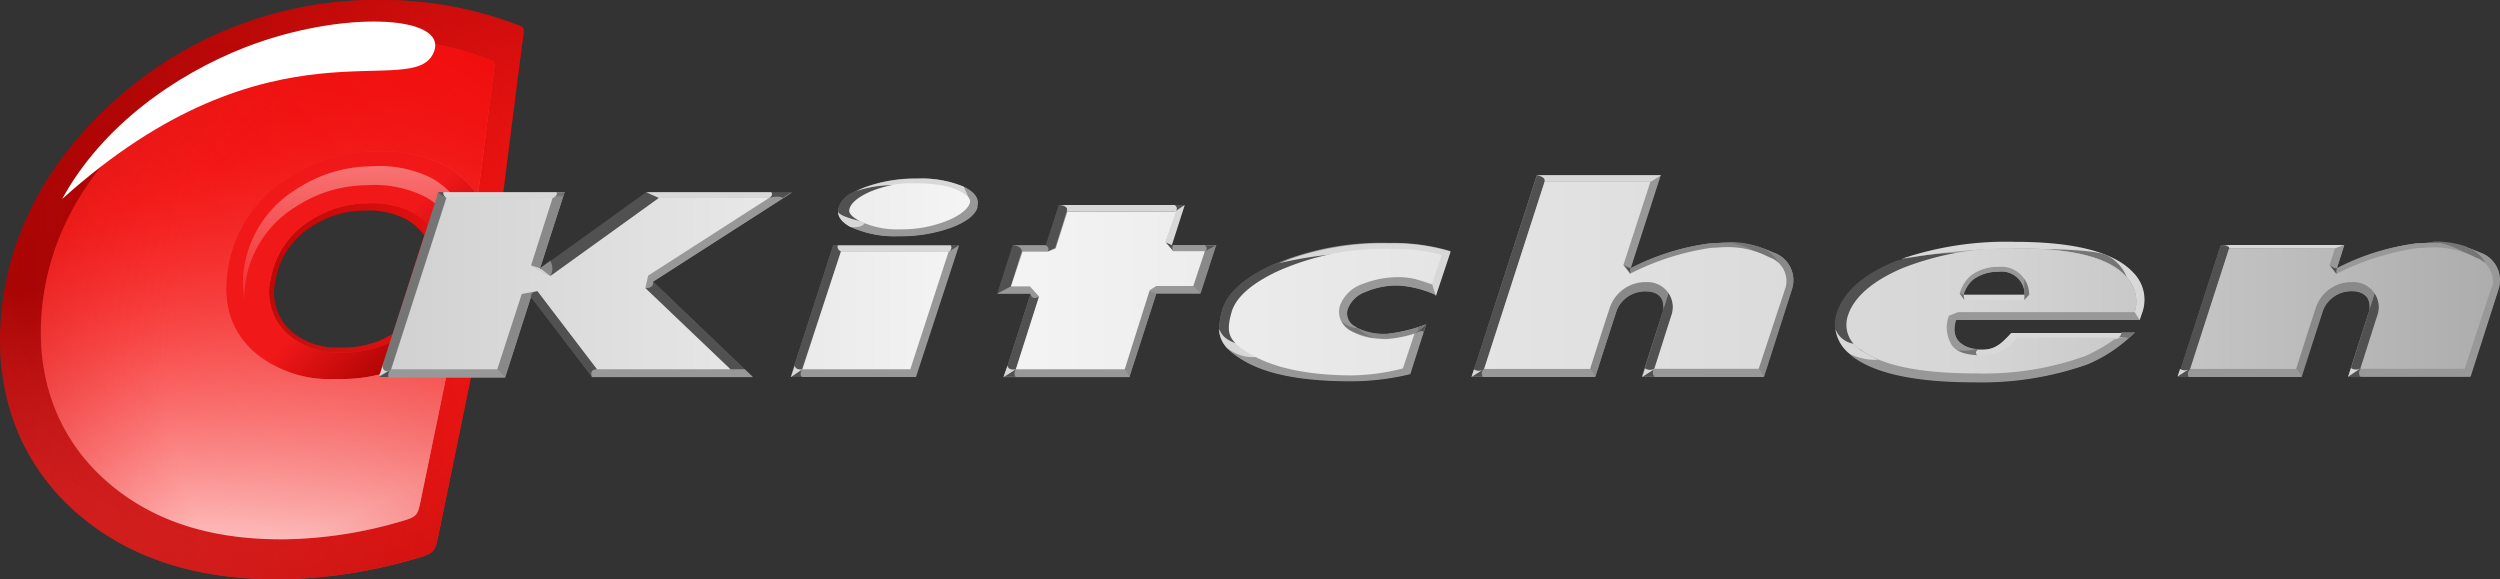 <svg xmlns="http://www.w3.org/2000/svg" width="328" height="76" fill="none"><rect width="100%" height="100%" fill="#333333" stroke="none"/><g clip-path="url(#a)"><path fill="url(#b)" d="M66.03 25.194c.549-4.407 2.1-16.594 2.602-20.454.153-1.124.122-1.185-.912-1.52A49.434 49.434 0 0 0 50.604.014a51.328 51.328 0 0 0-30.427 9.118C9.83 16.41 2.665 26.41.627 37.762c-2.16 11.974 1.263 22.9 10.284 30.24 7.09 5.745 15.93 8.115 26.198 7.994a65.489 65.489 0 0 0 17.283-2.675c2.617-.745 2.663-.866 3.165-3.313 1.126-5.44 3.834-18.585 4.23-20.545l4.244-24.269ZM44.626 45.603a9.257 9.257 0 0 1-6.177-1.93 6.777 6.777 0 0 1-2.297-6.914 10.251 10.251 0 0 1 4.731-7.036 12.623 12.623 0 0 1 6.892-2.097c1.887-.114 3.77.268 5.462 1.11a7.8 7.8 0 0 1 2.42 2.127l-4.093 12.87c-.368.262-.755.495-1.157.7a12.823 12.823 0 0 1-5.78 1.17Z"/><path fill="url(#c)" d="M66.03 25.194c.549-4.407 2.1-16.594 2.602-20.454.153-1.124.122-1.185-.912-1.52A49.434 49.434 0 0 0 50.604.014a51.328 51.328 0 0 0-30.427 9.118C9.83 16.41 2.665 26.41.627 37.762c-2.16 11.974 1.263 22.9 10.284 30.24 7.09 5.745 15.93 8.115 26.198 7.994a65.489 65.489 0 0 0 17.283-2.675c2.617-.745 2.663-.866 3.165-3.313 1.126-5.44 3.834-18.585 4.23-20.545l4.244-24.269ZM44.626 45.603a9.257 9.257 0 0 1-6.177-1.93 6.777 6.777 0 0 1-2.297-6.914 10.251 10.251 0 0 1 4.731-7.036 12.623 12.623 0 0 1 6.892-2.097c1.887-.114 3.77.268 5.462 1.11a7.8 7.8 0 0 1 2.42 2.127l-4.093 12.87c-.368.262-.755.495-1.157.7a12.823 12.823 0 0 1-5.78 1.17Z"/><path fill="url(#d)" d="M66.03 25.194c.549-4.407 2.1-16.594 2.602-20.454.153-1.124.122-1.185-.912-1.52A49.434 49.434 0 0 0 50.604.014a51.328 51.328 0 0 0-30.427 9.118C9.83 16.41 2.665 26.41.627 37.762c-2.16 11.974 1.263 22.9 10.284 30.24 7.09 5.745 15.93 8.115 26.198 7.994a65.489 65.489 0 0 0 17.283-2.675c2.617-.745 2.663-.866 3.165-3.313 1.126-5.44 3.834-18.585 4.23-20.545l4.244-24.269ZM44.626 45.603a9.257 9.257 0 0 1-6.177-1.93 6.777 6.777 0 0 1-2.297-6.914 10.251 10.251 0 0 1 4.731-7.036 12.623 12.623 0 0 1 6.892-2.097c1.887-.114 3.77.268 5.462 1.11a7.8 7.8 0 0 1 2.42 2.127l-4.093 12.87c-.368.262-.755.495-1.157.7a12.823 12.823 0 0 1-5.78 1.17Z"/><path fill="url(#e)" d="M58.226 20.56a19.874 19.874 0 0 0-10.147-2.052 23.204 23.204 0 0 0-12.658 3.845 18.855 18.855 0 0 0-8.703 12.916c-.953 5.41.452 9.65 4.215 12.72a17.022 17.022 0 0 0 11.364 3.556c3.669.124 7.316-.61 10.65-2.143a17.07 17.07 0 0 0 2.115-1.276l7.607-23.676a14.326 14.326 0 0 0-4.443-3.89Zm-5.903 23.66c-.397.283-.813.537-1.247.76a13.919 13.919 0 0 1-6.299 1.261c-2.439.124-4.84-.643-6.755-2.158a7.354 7.354 0 0 1-2.495-7.522 11.13 11.13 0 0 1 5.142-7.598 13.703 13.703 0 0 1 7.486-2.28c2.069-.136 4.137.279 5.994 1.201a8.47 8.47 0 0 1 2.632 2.31L52.323 44.22Z"/><path fill="url(#f)" d="M58.226 20.56a19.874 19.874 0 0 0-10.147-2.052 23.204 23.204 0 0 0-12.658 3.845 18.855 18.855 0 0 0-8.703 12.916c-.953 5.41.452 9.65 4.215 12.72a17.022 17.022 0 0 0 11.364 3.556c3.669.124 7.316-.61 10.65-2.143a17.07 17.07 0 0 0 2.115-1.276l7.607-23.676a14.326 14.326 0 0 0-4.443-3.89Zm-5.903 23.66c-.397.283-.813.537-1.247.76a13.919 13.919 0 0 1-6.299 1.261c-2.439.124-4.84-.643-6.755-2.158a7.354 7.354 0 0 1-2.495-7.522 11.13 11.13 0 0 1 5.142-7.598 13.703 13.703 0 0 1 7.486-2.28c2.069-.136 4.137.279 5.994 1.201a8.47 8.47 0 0 1 2.632 2.31L52.323 44.22Z"/><path fill="url(#g)" d="M62.562 26.805c.487-3.814 1.81-14.375 2.252-17.704.122-.972.106-1.018-.791-1.352a42.81 42.81 0 0 0-14.834-2.75 44.46 44.46 0 0 0-26.29 7.886C13.894 19.192 7.687 27.854 5.907 37.67 4.035 48.066 7.001 57.517 14.821 63.84c6.086 4.969 13.8 7.02 22.684 6.914a56.732 56.732 0 0 0 14.97-2.31c2.267-.653 2.313-.76 2.739-2.872.974-4.71 3.317-16.093 3.666-17.795l3.682-20.97ZM44.017 49.721c-3.698.201-7.345-.937-10.27-3.206-3.398-2.776-4.665-6.606-3.803-11.489a17.008 17.008 0 0 1 7.865-11.67 20.966 20.966 0 0 1 11.441-3.48 17.954 17.954 0 0 1 9.128 1.854 12.944 12.944 0 0 1 4.032 3.525l-6.846 21.381c-.61.431-1.25.817-1.917 1.155a21.32 21.32 0 0 1-9.63 1.93Z"/><path fill="url(#h)" d="M62.562 26.805c.487-3.814 1.81-14.375 2.252-17.704.122-.972.106-1.018-.791-1.352a42.81 42.81 0 0 0-14.834-2.75 44.46 44.46 0 0 0-26.29 7.886C13.894 19.192 7.687 27.854 5.907 37.67 4.035 48.066 7.001 57.517 14.821 63.84c6.086 4.969 13.8 7.02 22.684 6.914a56.732 56.732 0 0 0 14.97-2.31c2.267-.653 2.313-.76 2.739-2.872.974-4.71 3.317-16.093 3.666-17.795l3.682-20.97ZM44.017 49.721c-3.698.201-7.345-.937-10.27-3.206-3.398-2.776-4.665-6.606-3.803-11.489a17.008 17.008 0 0 1 7.865-11.67 20.966 20.966 0 0 1 11.441-3.48 17.954 17.954 0 0 1 9.128 1.854 12.944 12.944 0 0 1 4.032 3.525l-6.846 21.381c-.61.431-1.25.817-1.917 1.155a21.32 21.32 0 0 1-9.63 1.93Z"/><path fill="url(#i)" d="M62.562 26.805c.487-3.814 1.81-14.375 2.252-17.704.122-.972.106-1.018-.791-1.352a42.81 42.81 0 0 0-14.834-2.75 44.46 44.46 0 0 0-26.29 7.886C13.894 19.192 7.687 27.854 5.907 37.67 4.035 48.066 7.001 57.517 14.821 63.84c6.086 4.969 13.8 7.02 22.684 6.914a56.732 56.732 0 0 0 14.97-2.31c2.267-.653 2.313-.76 2.739-2.872.974-4.71 3.317-16.093 3.666-17.795l3.682-20.97ZM44.017 49.721c-3.698.201-7.345-.937-10.27-3.206-3.398-2.776-4.665-6.606-3.803-11.489a17.008 17.008 0 0 1 7.865-11.67 20.966 20.966 0 0 1 11.441-3.48 17.954 17.954 0 0 1 9.128 1.854 12.944 12.944 0 0 1 4.032 3.525l-6.846 21.381c-.61.431-1.25.817-1.917 1.155a21.32 21.32 0 0 1-9.63 1.93Z"/><path fill="url(#j)" d="M60.052 26.38a11.148 11.148 0 0 0-3.469-3.04 15.474 15.474 0 0 0-7.896-1.52 18.057 18.057 0 0 0-9.858 3.04 14.673 14.673 0 0 0-6.77 10.06 12.432 12.432 0 0 0 0 4.331c-.01-.82.056-1.639.197-2.447a14.033 14.033 0 0 1 6.481-9.634 17.297 17.297 0 0 1 9.433-2.872 14.818 14.818 0 0 1 7.607 1.52 10.647 10.647 0 0 1 3.332 2.917l-5.416 16.351.41-.273 5.949-18.433Z" opacity=".6"/><path fill="#fff" fill-rule="evenodd" d="M8.158 26.106c5.264-9.62 14.879-16.32 23.961-19.877 12.643-4.938 26.685-4.285 24.814.563-2.586 6.716-21.269-5.456-48.775 19.314Z" clip-rule="evenodd"/><path fill="#989898" d="M279.922 35.908c-2.465-2.69-7.698-4.058-15.549-4.058a41.436 41.436 0 0 0-15.761 2.569c-4.062 1.701-6.603 3.935-7.501 6.655a4.785 4.785 0 0 0 2.237 5.805c3.043 2.128 8.306 3.207 15.731 3.207a41.924 41.924 0 0 0 14.757-2.31 19.276 19.276 0 0 0 6.086-4.088h-16.005l-.304.32a4.572 4.572 0 0 1-3.363 1.899 4.068 4.068 0 0 1-3.408-1.246 2.9 2.9 0 0 1-.228-2.675h24.084l.243-.744a5.014 5.014 0 0 0-1.019-5.334Zm-22.365 2.857a4.003 4.003 0 0 1 1.339-2.128 5.376 5.376 0 0 1 3.256-.988 3.044 3.044 0 0 1 3.514 3.13l-8.109-.014Zm70.197-.76-3.712 11.412h-15.975c.168-.517 1.385-4.346 2.632-8.221a2.381 2.381 0 0 0-.137-2.188 2.347 2.347 0 0 0-1.977-.806 4.05 4.05 0 0 0-3.85 2.477 730.528 730.528 0 0 0-2.814 8.738h-16.112l5.553-17.187h16.173l-.944 2.918v.106h.092a31.024 31.024 0 0 1 10.406-3.328c.7 0 1.384-.09 2.039-.09 2.14-.044 4.262.397 6.207 1.29a3.787 3.787 0 0 1 2.419 4.879Zm-137.487-5.076a26.031 26.031 0 0 0-7.272-1.064h-.913a36.016 36.016 0 0 0-15.214 2.949c-3.682 1.702-5.873 3.692-6.512 5.926-.988 3.434 0 4.802 2.602 6.383 3.043 1.9 7.759 2.826 14.286 2.826a32.61 32.61 0 0 0 7.744-.927l2.053-6.458a20.282 20.282 0 0 1-5.248 1.246 7.476 7.476 0 0 1-3.971-.912 1.96 1.96 0 0 1-1.035-2.34 3.873 3.873 0 0 1 2.359-2.28 10.323 10.323 0 0 1 4.275-.835h.197a14.31 14.31 0 0 1 4.762 1.23l1.887-5.744Zm-9.798 11.382v.091-.09Zm54.587-6.306-3.651 11.382H215.43c.168-.517 1.385-4.346 2.648-8.221a2.381 2.381 0 0 0-.137-2.189 2.347 2.347 0 0 0-1.963-.805 4.05 4.05 0 0 0-3.849 2.477 736.953 736.953 0 0 0-2.815 8.738h-16.202l8.52-26.396h16.172l-3.91 12.157v.106h.091a31.068 31.068 0 0 1 10.406-3.328c.7 0 1.385-.09 2.039-.09 2.14-.044 4.262.397 6.207 1.29a3.787 3.787 0 0 1 2.419 4.879ZM125.76 32.23l-5.674 17.187h-16.325l5.568-17.187h16.431Zm-40.18 4.666 13.1 12.521H77.7l-8.018-10.5-3.408 10.637H49.783l7.804-24.177h16.431l-3.21 9.953v.122l14.027-10.075h18.896L85.626 37.002l-.045-.107Zm42.599-9.726c-.334 1.064-1.521 1.96-3.484 2.69a19.63 19.63 0 0 1-6.815 1.109 13.888 13.888 0 0 1-6.086-1.11c-1.521-.729-2.069-1.625-1.734-2.659.334-1.033 1.521-1.945 3.484-2.674a19.477 19.477 0 0 1 6.77-1.11 14.192 14.192 0 0 1 6.085 1.11c1.506.714 2.1 1.61 1.765 2.644h.015Zm29.302 11.306 2.023-6.276h-5.857l1.674-5.213h-16.37l-1.704 5.258h-4.321l-2.023 6.277h4.335l-3.499 10.895h16.431l3.53-10.941h5.781Zm-3.834-5.866.198.228h-.137l-.122-.167.061-.06Z"/><path fill="#898989" d="m235.102 38.005-3.651 11.412-.7-1.079 3.529-10.667a3.29 3.29 0 0 0-.318-2.374 3.302 3.302 0 0 0-1.842-1.532 11.636 11.636 0 0 0-5.69-1.322c-.609 0-1.263 0-1.932.091a34.32 34.32 0 0 0-10.65 3.404l-.228-.577.304-.183a31.18 31.18 0 0 1 10.467-3.252c.731 0 1.4-.09 2.039-.09a14.16 14.16 0 0 1 6.222 1.29 3.85 3.85 0 0 1 2.641 3.384 3.83 3.83 0 0 1-.191 1.495Zm-16.948 2.66.73-2.326a3.376 3.376 0 0 0-2.921-1.383 4.917 4.917 0 0 0-4.747 3.313c-.867 2.599-2.069 6.428-2.601 8.07l.699 1.078s1.689-5.288 2.83-8.768a4 4 0 0 1 3.88-2.386c1.399 0 2.449.79 2.114 2.447l.016-.046Zm-67.321-2.523.882.38-3.53 10.94-.623-1.017 3.271-10.303Zm5.766-.563.912.943 2.054-6.352-1.521.805-1.445 4.604Zm-90.34 11.884 3.393-10.516.867-.76-2.07.38-3.21 9.878 1.02 1.018Zm7.835-24.314L70.87 35.163l-1.187-.38 2.83-8.86 1.582-.774Zm-1.871 9.042 1.795.699-1.795 1.291-1.354-1.018 1.354-.972Zm109.539 9.604a7.734 7.734 0 0 1-3.681-.775l.213.699 2.312.638c.456 0 .928.076 1.43.076a16.258 16.258 0 0 0 3.682-.714l1.4-1.155a20.984 20.984 0 0 1-5.325 1.276l-.031-.045Zm129.074-3.13.73-2.326a3.368 3.368 0 0 0-2.921-1.383 4.916 4.916 0 0 0-4.746 3.313c-.868 2.599-2.069 6.428-2.602 8.07l.7 1.078s1.689-5.288 2.83-8.768a4.006 4.006 0 0 1 3.818-2.447c1.476.061 2.526.851 2.206 2.508l-.015-.046Z"/><path fill="#989898" d="m266.883 38.628-1.247.076a3.038 3.038 0 0 0-3.469-3.04 5.375 5.375 0 0 0-3.225.988 3.985 3.985 0 0 0-1.324 2.113l-1.095-.395a4.466 4.466 0 0 1 1.704-2.447 6.423 6.423 0 0 1 3.955-1.246c2.8-.046 4.519 1.261 4.701 3.95Zm-115.168-1.049-.882.563.882.38h5.797l-.913-.943h-4.884Zm-16.537.943h-4.352l1.781-.943h2.54l1.187 1.322s-.943.623-1.156-.38Zm12.384 9.923.684 1.033h-16.598l1.628-1.033h14.286ZM128.286 27.17c-.345 1.074-1.517 1.98-3.515 2.72A19.586 19.586 0 0 1 117.94 31a13.857 13.857 0 0 1-6.085-1.125c-1.232-.608-1.841-1.322-1.841-2.143l16.416-3.252c1.531.74 2.125 1.641 1.78 2.705l.076-.015Zm25.544 4.984h5.811l-1.521.806h-4.138l-1.019-1.186.867.38Zm-88.575 16.29 1.004 1.034H49.722l1.628-1.033h13.905Zm68.842-15.47-1.186-.805h5.675l-1.126.806h-3.363Zm-9.554 0 1.293-.805-5.659 17.294h-16.461l1.521-1.034h14.134l5.172-15.454Zm-26.822 15.47 1.08 1.034H77.67l-1.52-2.872 2.22 1.839h19.352ZM85.657 38.75l-.99-.942.366-1.641 15.883-10.197 3.043-.76-18.257 11.702-.045 1.838Zm194.417 2.204.654 1.033h-24.083c-.731 2.356.562 3.632 2.921 3.83l-.807.47-2.221-.38a2.208 2.208 0 0 1-.426-.44 4.318 4.318 0 0 1-.411-3.905l1.187-.623 23.186.015Zm-94.326 2.811 1.37-1.2-2.085 6.519c-2.544.623-5.154.94-7.774.942-6.375 0-11.137-.881-14.316-2.842-1.871-1.155-2.906-2.218-3.043-3.981l3.286 2.629c.168.121 18.485 3.04 20.98 2.477l1.582-4.544Zm92.013.669 2.298-.79a19.224 19.224 0 0 1-6.223 4.179 41.758 41.758 0 0 1-14.803 2.34c-7.465 0-12.719-1.074-15.761-3.222-.198-.137-.533-.425-.533-.425a8.043 8.043 0 0 0 3.636.73 35.034 35.034 0 0 0 12.902 1.93c4.899.134 9.781-.65 14.392-2.31a24.6 24.6 0 0 0 4.077-2.387l.015-.045Zm23.567 3.95.699 1.08h-16.278l1.673-1.08h13.906Zm-70.577 0 .7 1.08H215.37l1.658-1.08h13.723ZM187.924 37.2l.471 1.52a14.321 14.321 0 0 0-4.792-1.246h-.198a10.234 10.234 0 0 0-4.244.836 3.81 3.81 0 0 0-2.328 2.249 1.914 1.914 0 0 0 1.019 2.295l.274.136a3.486 3.486 0 0 1-2.084-.912c-4.64-8.631 10.604-6.732 11.867-4.878h.015Zm20.706 11.185.7 1.079h-16.279l1.673-1.08h13.906Zm9.265-25.393-4.108 12.72-.76-.928 3.529-10.972 1.339-.82ZM327.8 38.005l-3.652 11.412h-16.081l1.659-1.079h13.692l3.545-10.713a3.296 3.296 0 0 0-2.161-3.906 11.633 11.633 0 0 0-5.69-1.322c-.608 0-1.262 0-1.932.092a34.317 34.317 0 0 0-10.649 3.404l-.092-.244-.76-.927.684-2.142 1.217-.456-.958 3.04a31.18 31.18 0 0 1 10.467-3.238c.73 0 1.4-.09 2.039-.09a14.162 14.162 0 0 1 6.222 1.29 3.85 3.85 0 0 1 2.641 3.384 3.869 3.869 0 0 1-.191 1.495Z"/><path fill="#515151" d="m243.272 45.071-1.141.76a4.555 4.555 0 0 1-1.111-4.878c.923-2.735 3.459-4.96 7.607-6.671l.198-.076a35.786 35.786 0 0 1 7.926-1.018c-.319.045-14.514 10.774-13.479 11.883Zm68.31-6.671-3.5 11.078 1.659-1.079c.502-1.52 1.354-4.27 2.175-6.808a3.362 3.362 0 0 0-.334-3.191Zm-24.16 10a.793.793 0 0 0-.259 1.079h-1.414l1.673-1.08Zm22.319 0a.733.733 0 0 0-.239.539.73.73 0 0 0 .239.54h-1.674l1.674-1.08Zm-3.18-12.447-.867-1.14s.624.472.943.38c-.11.233-.136.495-.076.745v.015ZM287.422 48.4l-1.673 1.08 5.583-17.28s1.324 0 1.156.457c-.167.456-5.066 15.728-5.066 15.728v.015Zm-154.146 0c-.38.76 0 1.033 0 1.033h-1.628a15.66 15.66 0 0 0 1.628-.987v-.046Zm82.154 1.033h1.659a.733.733 0 0 1-.239-.539.73.73 0 0 1 .239-.54l-1.659 1.08Zm3.85-7.886c-.822 2.537-1.674 5.227-2.176 6.807l-1.658 1.08 3.499-11.079a3.372 3.372 0 0 1 .274 3.222l.061-.03Zm-26.168 7.886h1.415a.79.79 0 0 1 .258-1.079l-1.673 1.08ZM214 35.132c-.319.092-.943-.38-.943-.38l.867 1.14a1.127 1.127 0 0 1 .015-.714l.061-.045Zm-11.303-11.35c.213-.654-1.035-.837-1.035-.837l-8.611 26.518 1.673-1.08 7.973-24.602Zm-16.964 19.997s.685-.562 1.065-.243l.32-.972-1.385 1.215Zm-25.422-3.039c.669-2.31 2.921-4.285 6.527-5.957l.882-.38a48.742 48.742 0 0 1 7.987-1.246c-2.951.471-14.331 12.492-14.331 12.492l-1.43-2.477a9.079 9.079 0 0 1 .38-2.417l-.015-.015Zm-59.106-15.53s.305.38-.289.76c1.324-.38 1.78 0 1.78 0l1.187-.76h-2.678Zm-49.87 23.235a.972.972 0 0 0-.366 1.033h-1.263s.959-.547 1.628-1.033Zm6.86-23.235s-.166.35.381.76a1.416 1.416 0 0 0-1.232-.183l.182-.577h.67ZM78.34 48.445c-1.126 0-.67 1.033-.67 1.033l-8.017-10.516a.774.774 0 0 1 .867-.76l7.82 10.243Zm6.435-23.235 1.69.76-14.256 10.257a1.99 1.99 0 0 0 0-1.976l12.566-9.041Zm12.932 23.235h-1.871L84.683 37.807c1.248 0 .989-.896.989-.896l12.034 11.534Zm12.628-15.455s-.579-.289-.396-.805h-.639l-5.583 17.278h1.521c-.457-.304 0-1.034 0-1.034l5.097-15.439Zm14.209 0a.667.667 0 0 0 .228-.805h1.05l-1.278.805Zm-11.73-3.997s-2.86-.638-2.86-1.246a3.13 3.13 0 0 1 .091-.577 3.25 3.25 0 0 1 1.948-1.99 16.751 16.751 0 0 1 5.355-.958c-1.141.213-4.625 4.665-4.534 4.771Zm23.551 9.908-3.042 9.544-1.628 1.033 3.514-10.941c.183.988 1.156.364 1.156.364Zm3.591-11.154-1.522 4.802-1.004.426c.396-.41-.228-.806-.228-.806l1.704-5.257s1.4-.016 1.05.835Zm-7.333 9.832-1.795.943 2.038-6.352s1.111 0 1.187.805l-1.43 4.604Zm25.437-5.394h1.522l-1.522.805c.578-.395.015-.805.015-.805h-.015Zm-4.138 0c-.243.304 0 .805 0 .805l-1.019-1.185 1.019.38Zm.228-5.258h1.278l-1.263.85c.503-.41 0-.88 0-.88l-.015.03Z"/><path fill="#D8D8D8" d="m72.208 36.227-2.541-1.398 1.187.38 1.354 1.018ZM51.35 48.384c-1.111.623-1.111-.547-1.111-.547l-.502 1.52 1.613-.973Zm256.732 1.033.366-1.124a1.216 1.216 0 0 0 1.308 0l-1.674 1.124ZM291.347 32.14c.259 0 1.233 0 1.096.456h13.89l1.217-.456h-16.203Zm-3.986 16.184a1.126 1.126 0 0 1-1.339.076l-.334 1.003 1.673-1.079Zm-30.899-10.06 1.095.395h8.018l1.248-.076-1.248.866h-7.865l-1.248-1.185Zm3.727 7.598h-.669s-1.171.958.882.958a5.436 5.436 0 0 0 4.139-2.34h13.16l2.297-.79h-16.112c-1.049 1.048-1.932 2.172-3.636 2.172h-.061ZM124.543 32.99h-14.21l-.258-.198a.581.581 0 0 1-.137-.607h14.803a.665.665 0 0 1-.198.805Zm8.733 15.455c-.578.41-1.628 1.033-1.628 1.033l.533-1.52s.03.684 1.095.487Zm-27.993 0-1.522 1.033.502-1.52c.152.684 1.02.487 1.02.487ZM126.43 24.48l.684 1.52c-.152-.228-9.767-1.687-9.767-1.687-1.668-.047-3.332.2-4.914.73.366-.183.742-.345 1.126-.487a19.433 19.433 0 0 1 6.785-1.11c2.08-.106 4.158.246 6.086 1.034Zm27.75 3.267 1.262-.85-1.688 5.257-.837-.38 1.263-4.027Zm.973-.653-.593.395.593-.395Zm-53.948-1.885s.304.38-.289.76H86.463l-1.689-.76h16.431Zm8.763 2.553c0 .608 2.845 1.247 2.845 1.247l.624.273c-.441.714-1.856.502-1.856.502-1.085-.598-1.628-1.277-1.628-2.037l.015.015ZM58.241 25.21H74.08l-1.521.76H58.59c-.563-.425-.395-.76-.395-.76h.046Zm186.05 20.82c.867.562 2.13 1.185 2.13 1.185a8.04 8.04 0 0 1-3.636-.73 4.948 4.948 0 0 1-1.978-3.313 3.04 3.04 0 0 0 2.419 1.93c.298.353.64.664 1.019.927h.046ZM201.692 22.99h16.264l-1.339.836h-13.981c.213-.654-1.02-.836-1.02-.836h.076Zm15.427 25.393-1.658 1.079.365-1.125a1.219 1.219 0 0 0 1.217.046h.076ZM154.18 27.747h-14.225c.35-.85-1.035-.85-1.035-.85h15.214s.533.47.046.85Zm10.771 19.087a5.344 5.344 0 0 1-4.016-1.246 3.674 3.674 0 0 1-.959-2.386s.244 1.276 2.373 1.9c.107.106 2.191 1.534 2.602 1.732Zm18.059-14.908c2.478.011 4.942.375 7.318 1.08l-1.948 5.85-.471-1.52-12.171-4.027c-2.693.194-5.364.61-7.988 1.246a36.753 36.753 0 0 1 14.332-2.629h.928Zm11.714 16.458-1.673 1.079.335-1.003a1.125 1.125 0 0 0 1.338-.076Zm86.263-7.173-.259.775-.654-1.033a4.64 4.64 0 0 0-1.035-4.559c-2.221-2.538-6.952-3.814-14.453-3.814a96.523 96.523 0 0 0-15.122 1.383 42.793 42.793 0 0 1 14.879-2.234c7.911 0 13.104 1.357 15.579 4.072a5.03 5.03 0 0 1 1.065 5.41Z"/><path fill="#757575" d="m187.118 42.564-1.37 1.2s.457-.608.305-.85l1.065-.35Zm-9.007.501a3.485 3.485 0 0 1-2.084-.912c.327.548.794 1 1.354 1.307a14.76 14.76 0 0 0 3.134.942 6.223 6.223 0 0 1-2.419-1.337h.015Zm52.838-10.637a12.632 12.632 0 0 0-4.565-.669c1.385.173 2.727.6 3.956 1.261 1.042.45 2.058.957 3.043 1.52a4.336 4.336 0 0 0-2.45-2.097l.016-.015ZM72.497 25.969c.428-.229.924-.299 1.4-.197l.182-.563h-1.065s.29.38-.517.76Zm-22.82 23.509.501-1.52s0 1.155 1.11.547l7.243-22.475-1.035-.76-7.82 24.208Zm226.639-16.032c-1.902-.76-8.246-.76-8.246-.76 5.508.35 9.128 1.52 10.985 3.708a5.581 5.581 0 0 0-2.739-2.948Zm-18.682 5.197-1.096-.395 1.187 1.17-.091-.775Zm66.012-6.276a12.623 12.623 0 0 0-4.564-.669c1.385.174 2.726.601 3.956 1.262 1.042.449 2.058.956 3.042 1.52a4.333 4.333 0 0 0-2.449-2.037l.015-.076Zm-45.885 12.005a2.027 2.027 0 0 1 1.522 0c.304-.273.593-.532.852-.79h-1.887s.32.304-.502.866l.015-.076Zm-12.171-5.729v.881l1.248-.866a4.115 4.115 0 0 0-1.248-2.887v2.872Zm-9.128 7.203c.903.588 1.966.88 3.043.836 0 0-.578-.335 0-.942a6.582 6.582 0 0 1-2.952.182l-.091-.076Z"/><path fill="url(#k)" d="M256.903 40.953h23.171a4.64 4.64 0 0 0-1.035-4.559c-2.221-2.538-6.952-3.814-14.453-3.814a37.77 37.77 0 0 0-15.092 2.644c-3.742 1.626-6.238 3.693-7.044 6.17a3.795 3.795 0 0 0 1.795 4.559c2.815 2.066 7.866 3.039 15.032 3.039a39.293 39.293 0 0 0 14.392-2.31 24.566 24.566 0 0 0 4.077-2.386h-13.16a5.43 5.43 0 0 1-4.138 2.34c-2.571 0-3.758-.486-4.336-1.307a4.318 4.318 0 0 1-.411-3.905l1.202-.471Zm1.719-4.833a5.896 5.896 0 0 1 3.576-1.109 3.67 3.67 0 0 1 3.722 2.171c.206.47.312.978.309 1.491l-.623.67h-7.896l-.594-.822c.234-.94.762-1.78 1.506-2.4ZM69.667 34.83l2.54 1.398 14.256-10.258h14.438L85.033 36.166l-.365 1.641L95.82 48.445H78.339l-7.82-10.258-2.07.38-3.21 9.878H51.335l7.242-22.476h13.92l-2.829 8.86ZM234.28 37.67l-3.544 10.714h-13.693c.502-1.52 1.354-4.27 2.176-6.808a3.302 3.302 0 0 0-.36-3.183 3.301 3.301 0 0 0-2.896-1.376 4.92 4.92 0 0 0-4.747 3.313c-.867 2.598-2.069 6.428-2.601 8.07h-13.891l7.927-24.573h13.89l-3.56 10.956.867 1.14a34.323 34.323 0 0 1 10.65-3.404c.669 0 1.323-.091 1.932-.091 1.978-.05 3.937.405 5.69 1.322a3.298 3.298 0 0 1 2.16 3.92Zm-81.363-5.896 1.019 1.186h4.138l-1.521 4.559h-4.838l-.882.562-3.271 10.364h-14.286l3.043-9.544-1.187-1.322h-2.495l1.521-4.559h3.347l1.004-.425 1.522-4.802h14.225l-1.339 3.981Zm36.224 1.672-1.232 3.769a14.246 14.246 0 0 0-4.017-.851h-.213a12.612 12.612 0 0 0-4.823.866 4.839 4.839 0 0 0-3.042 2.826 2.828 2.828 0 0 0 1.521 3.42c.94.513 1.976.828 3.043.926.505.057 1.013.088 1.521.092a16.253 16.253 0 0 0 3.682-.715l-1.521 4.56a28.323 28.323 0 0 1-6.603.911c-6.375 0-10.893-1.17-13.83-3.04-2.312-1.519-2.86-2.385-2.053-5.227.547-1.96 2.586-3.753 5.979-5.364a34.11 34.11 0 0 1 15-2.963h.913c1.917.035 3.822.3 5.675.79Zm-75.05-8.267a14.839 14.839 0 0 1 4.564-1.124h1.689c1.32-.016 2.637.122 3.925.41a8.007 8.007 0 0 1 1.841.714c1.324.745 1.187 1.246 1.141 1.413-.213.79-1.202 1.596-2.769 2.28a16.046 16.046 0 0 1-6.42 1.215 11.115 11.115 0 0 1-5.492-1.2c-1.308-.76-1.172-1.246-1.126-1.428.076-.471.609-1.368 2.647-2.28Zm10.376 7.811-5.036 15.455h-14.148l5.051-15.455h14.133Zm202.435 4.68-3.545 10.714h-13.692c.502-1.52 1.354-4.27 2.175-6.808a3.29 3.29 0 0 0-.36-3.183 3.298 3.298 0 0 0-2.895-1.376 4.918 4.918 0 0 0-4.747 3.313c-.867 2.598-2.069 6.428-2.602 8.07h-13.89l5.081-15.73h13.891l-.685 2.144.867 1.14a34.332 34.332 0 0 1 10.65-3.405c.669 0 1.324-.09 1.932-.09 1.978-.051 3.937.404 5.69 1.321a3.301 3.301 0 0 1 2.206 3.89h-.076Z"/></g><defs><linearGradient id="b" x1="34.341" x2="34.341" y1="75.996" y2=".014" gradientUnits="userSpaceOnUse"><stop stop-color="#F23737"/><stop offset=".5" stop-color="#A80405"/><stop offset="1" stop-color="#B00404"/></linearGradient><linearGradient id="c" x1="-.012" x2="68.693" y1="38.005" y2="38.005" gradientUnits="userSpaceOnUse"><stop stop-color="#A90605" stop-opacity="0"/><stop offset="1" stop-color="#FA1614"/></linearGradient><linearGradient id="e" x1="62.684" x2="26.429" y1="35.026" y2="35.026" gradientUnits="userSpaceOnUse"><stop stop-color="#EC1816"/><stop offset="1" stop-color="#F93433"/></linearGradient><linearGradient id="f" x1="46.42" x2="55.979" y1="35.771" y2="45.067" gradientUnits="userSpaceOnUse"><stop stop-color="#F01819"/><stop offset="1" stop-color="#AB0202"/></linearGradient><linearGradient id="g" x1="51.441" x2="24.518" y1="65.252" y2="5.203" gradientUnits="userSpaceOnUse"><stop stop-color="#FFD7D6"/><stop offset=".5" stop-color="#FB5655"/><stop offset=".75" stop-color="#F91B1A"/><stop offset="1" stop-color="#DB0403"/></linearGradient><linearGradient id="h" x1="66.944" x2="15.261" y1="11.533" y2="63.26" gradientUnits="userSpaceOnUse"><stop stop-color="#F00F0E"/><stop offset="1" stop-color="#EB1816" stop-opacity="0"/></linearGradient><linearGradient id="j" x1="45.934" x2="45.934" y1="45.086" y2="21.745" gradientUnits="userSpaceOnUse"><stop stop-color="#FCAEAD" stop-opacity="0"/><stop offset="1" stop-color="#FCB0AF"/></linearGradient><linearGradient id="k" x1="51.334" x2="327.1" y1="36.516" y2="36.516" gradientUnits="userSpaceOnUse"><stop stop-color="#D1D1D1"/><stop offset=".28" stop-color="#F5F5F5"/><stop offset=".45" stop-color="#E8E8E8"/><stop offset=".75" stop-color="#D6D6D6"/><stop offset="1" stop-color="#ADADAD"/></linearGradient><radialGradient id="d" cx="0" cy="0" r="1" gradientTransform="matrix(79.37 0 0 67.387 34.34 38.066)" gradientUnits="userSpaceOnUse"><stop offset=".33" stop-color="#B70E0B" stop-opacity="0"/><stop offset="1" stop-color="#A80000"/></radialGradient><radialGradient id="i" cx="0" cy="0" r="1" gradientTransform="matrix(136.468 0 0 136.311 71.097 49.205)" gradientUnits="userSpaceOnUse"><stop offset=".36" stop-color="#F4302F" stop-opacity="0"/><stop offset=".7" stop-color="#AA0606"/></radialGradient><clipPath id="a"><path fill="#fff" d="M0 0h328v76H0z"/></clipPath></defs></svg>